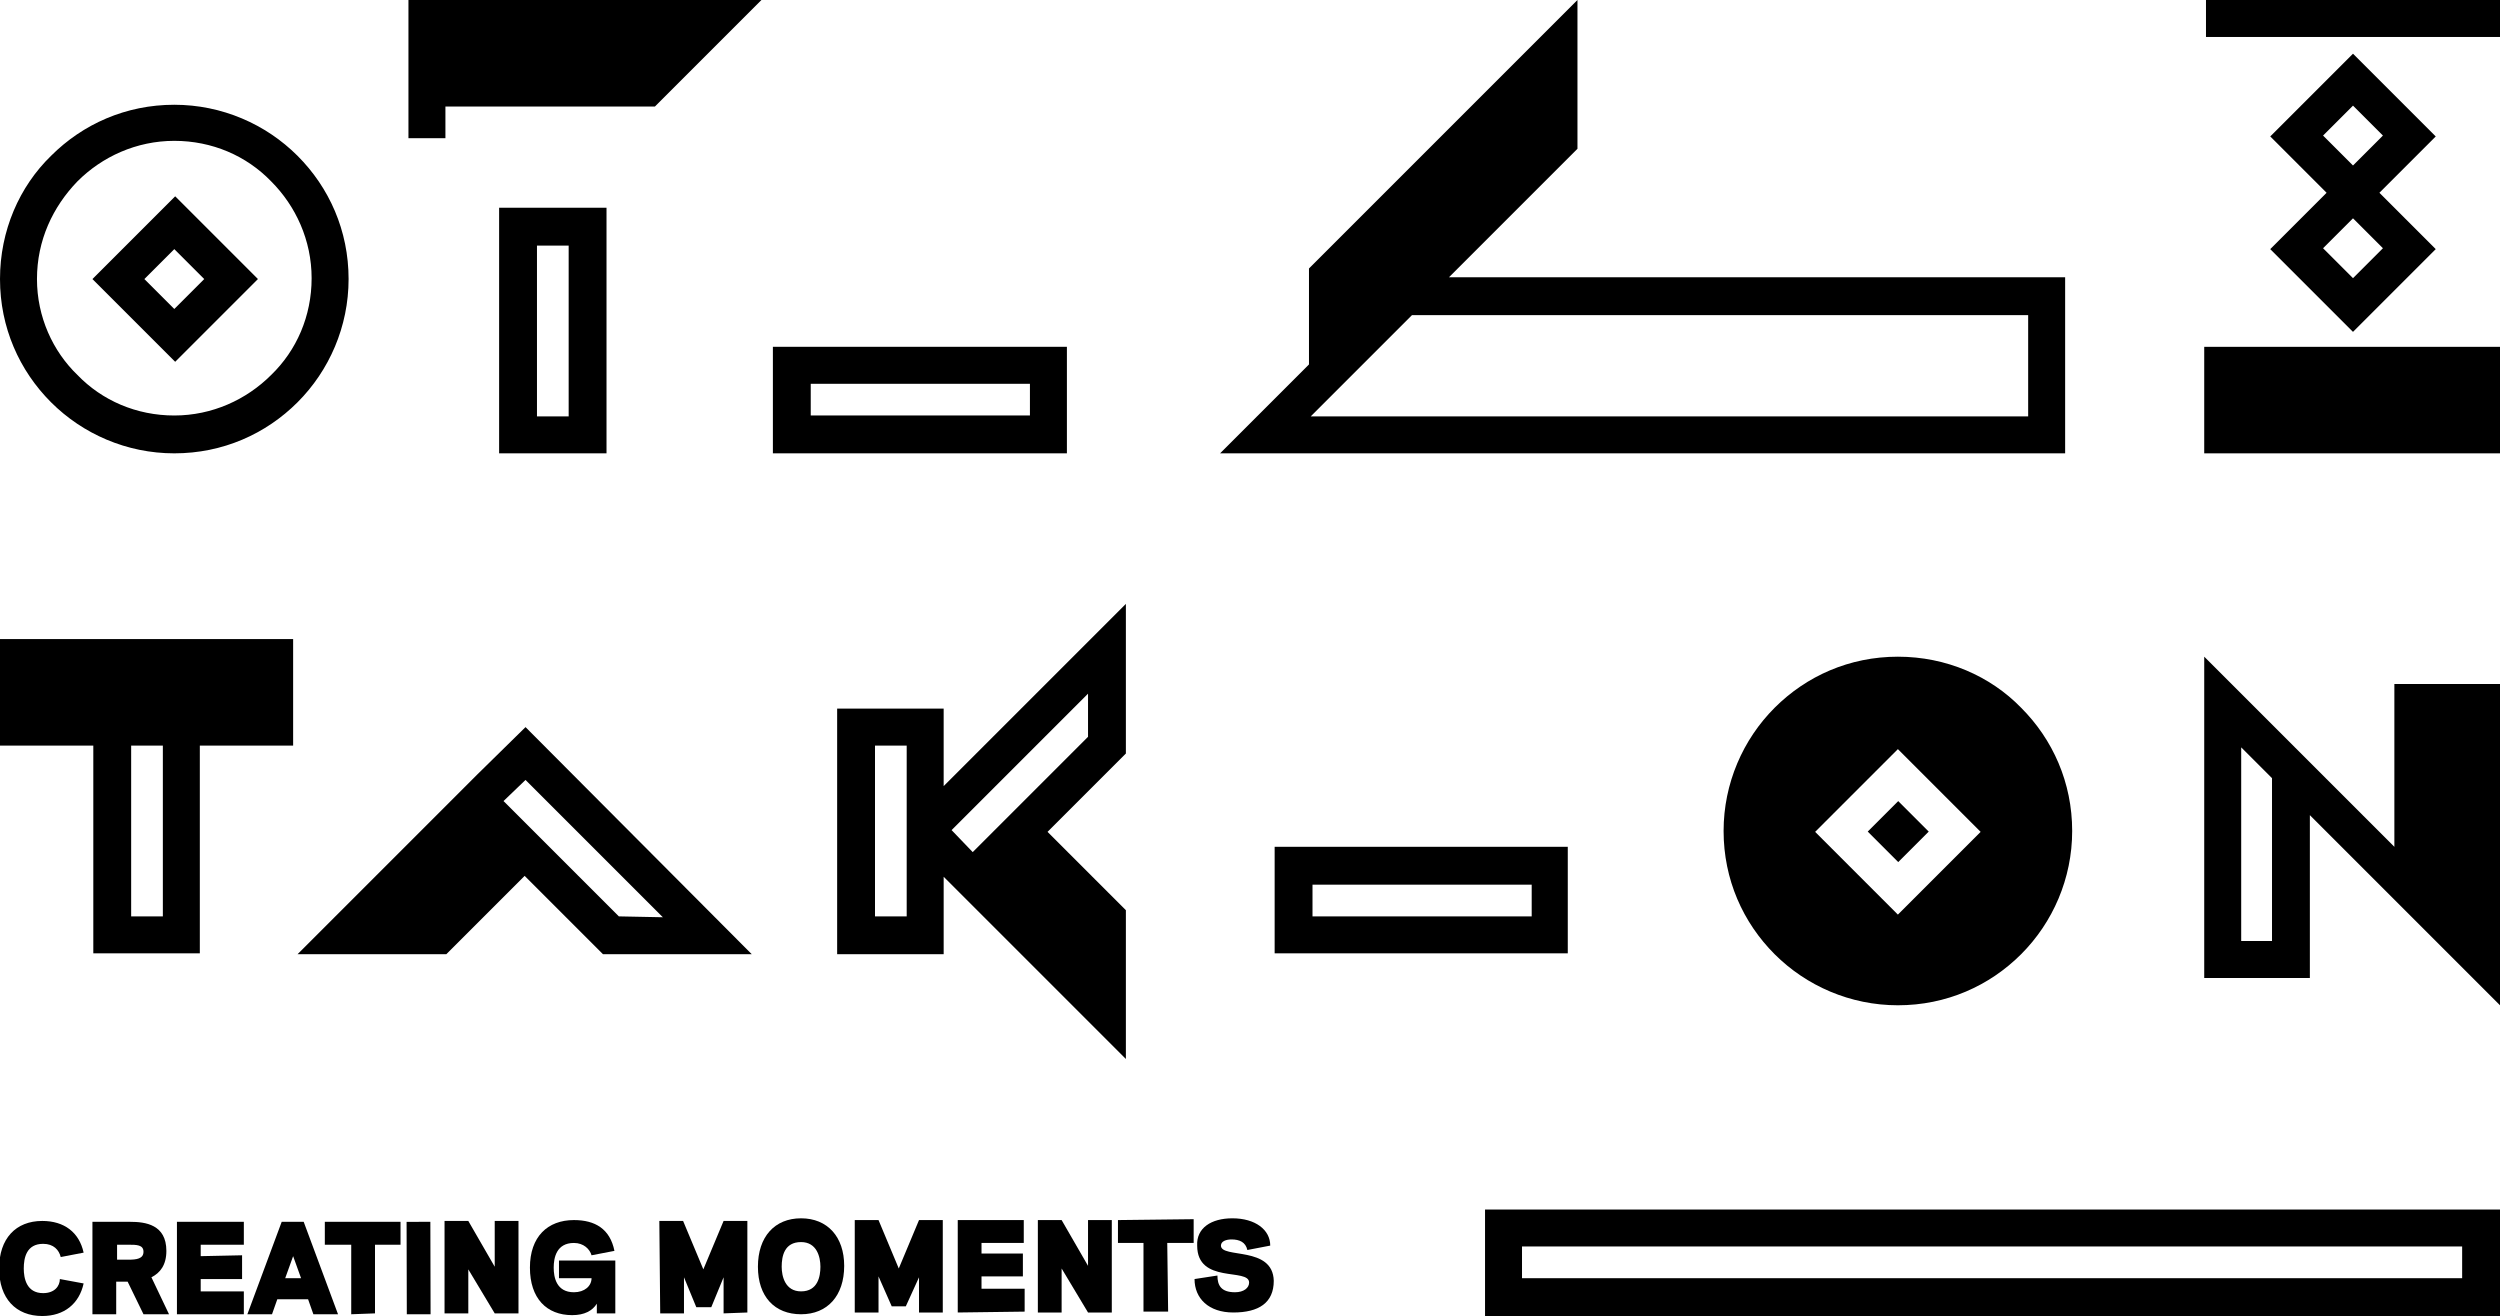 <?xml version="1.0" encoding="utf-8"?>
<!-- Generator: Adobe Illustrator 21.0.0, SVG Export Plug-In . SVG Version: 6.00 Build 0)  -->
<svg version="1.1" id="Layer_1" xmlns="http://www.w3.org/2000/svg" xmlns:xlink="http://www.w3.org/1999/xlink" x="0px" y="0px"
	 width="284px" height="149.5px" viewBox="0 0 284 149.5" style="enable-background:new 0 0 284 149.5;" xml:space="preserve">
<g id="XMLID_1_">
	<path id="XMLID_51_" d="M272,77.7v2.1v16.4l-9.6-9.6l0,0l-12-12v36.5h12V109V92.6l9.6,9.6l0,0l12,12V77.7H272z M258.1,106.9h-3.5
		v-22l0.1,0.1l0,0l3.4,3.4V106.9z"/>
	<path id="XMLID_74_" d="M178.2,96.2h-33.4v12.1h2.1h31.2V96.2H178.2z M174,104.1h-24.9v-3.6H174V104.1z"/>
	<path id="XMLID_77_" d="M54.2,88L54.2,88l-1.5,1.5L51.2,91l0,0l-17.4,17.4h16.9l8.9-8.9l8.9,8.9h16.9L59.7,82.6L54.2,88z
		 M70.3,104.1l-7.7-7.7l0,0l-1.5-1.5l-3.2-3.2L57.2,91l2.5-2.4l15.6,15.6L70.3,104.1L70.3,104.1z"/>
	<path id="XMLID_80_" d="M109,101.4l1.5,1.5l0,0l17.4,17.4v-16.9l-8.9-8.9l8.9-8.9v-17l-20.7,20.7v-8.8H95.1v27.9h12.1v-2.1v-6.7
		l0.3,0.3l0,0L109,101.4z M103,104.1h-3.6V84.7h3.6V104.1z M123.6,78.8v4.9l-7.7,7.7l0,0l-1.5,1.5l-1.9,1.9l-2,2l-2.4-2.5
		L123.6,78.8z"/>
	<path id="XMLID_84_" d="M10.6,84.7v23.6h12.1v-2.1V84.7h10.6V72.6H0v12.1h2.1H10.6z M14.9,84.7h3.6v19.4h-3.6V84.7z"/>
	<path id="XMLID_87_" d="M168.7,149.5h2.1H284v-12.1H168.7V149.5z M172.9,141.6h106.8v3.6H172.9L172.9,141.6L172.9,141.6z"/>
	<polygon id="XMLID_88_" points="50.6,12.1 74.4,12.1 86.5,0 46.4,0 46.4,10 46.4,12.1 46.4,15.7 50.6,15.7 	"/>
	<path id="XMLID_91_" d="M68.9,51.5v-2.1V23.6H56.7v27.9H68.9z M61,27.9h3.6v19.4H61V27.9z"/>
	<path id="XMLID_94_" d="M121.2,51.5V39.4H87.8v12.1h2.1H121.2z M92.1,43.6H117v3.6H92.1V43.6z"/>
	<path id="XMLID_97_" d="M19.8,51.5c5.5,0,10.4-2.2,14-5.8s5.8-8.6,5.8-14c0-5.5-2.2-10.4-5.8-14s-8.6-5.8-14-5.8
		c-5.5,0-10.4,2.2-14,5.8C2.2,21.2,0,26.2,0,31.7s2.2,10.4,5.8,14C9.4,49.3,14.4,51.5,19.8,51.5z M8.8,20.6c2.8-2.8,6.7-4.6,11-4.6
		s8.2,1.7,11,4.6c2.8,2.8,4.6,6.7,4.6,11s-1.7,8.2-4.6,11c-2.8,2.8-6.7,4.6-11,4.6s-8.2-1.7-11-4.6C6,39.9,4.2,36,4.2,31.7
		C4.2,27.3,6,23.5,8.8,20.6z"/>
	<path id="XMLID_100_" d="M29.3,31.7l-1.5-1.5l-7.9-7.9l-9.4,9.4l9.4,9.4L29.3,31.7z M16.4,31.7l3.4-3.4l3.4,3.4l-3.4,3.4L16.4,31.7
		z"/>
	<path id="XMLID_103_" d="M267.3,37.7l9.4-9.4l-1.5-1.5l-4.9-4.9l6.4-6.4l-1.5-1.5l-7.9-7.9l-9.4,9.4l6.4,6.4l-6.4,6.4L267.3,37.7z
		 M263.9,15.4l3.4-3.4l3.4,3.4l-3.4,3.4l0,0l0,0L263.9,15.4z M267.3,24.8L267.3,24.8L267.3,24.8l3.4,3.4l-3.4,3.4l-3.4-3.4
		L267.3,24.8z"/>
	<rect id="XMLID_105_" x="250.6" y="0" width="33.4" height="4.2"/>
	<path id="XMLID_108_" d="M234.6,31.5h-2.1h-67.9l14.6-14.6V0l-30.5,30.5v10.9l-10.1,10.1h96V31.5z M230.4,47.3h-81.5l11.5-11.5h70
		V47.3z"/>
	<polygon id="XMLID_109_" points="284,51.5 284,39.4 250.4,39.4 250.4,51.5 252.6,51.5 	"/>
	<path id="XMLID_112_" d="M215.6,74.6c-5.5,0-10.4,2.2-14,5.8c-3.6,3.6-5.8,8.6-5.8,14c0,5.5,2.2,10.4,5.8,14s8.6,5.8,14,5.8
		c5.5,0,10.4-2.2,14-5.8c3.6-3.6,5.8-8.6,5.8-14c0-5.5-2.2-10.4-5.8-14C226.1,76.8,221.1,74.6,215.6,74.6z M215.6,103.9l-9.4-9.4
		l9.4-9.4l7.9,7.9l1.5,1.5L215.6,103.9z"/>
	
		<rect id="XMLID_113_" x="213.2" y="92" transform="matrix(0.707 -0.707 0.707 0.707 -3.602 180.158)" width="4.9" height="4.9"/>
	<path id="XMLID_114_" d="M4.9,146.9c-1.9,0-2.2-1.7-2.2-2.8c0-1.2,0.3-2.8,2.2-2.8c1.2,0,1.8,0.7,2,1.5l2.6-0.5
		c-0.5-2.3-2.2-3.6-4.7-3.6c-3,0-4.9,2-4.9,5.4s1.9,5.4,4.9,5.4c2.5,0,4.2-1.4,4.7-3.7l-2.7-0.5C6.8,146.1,6.2,146.9,4.9,146.9z"/>
	<path id="XMLID_117_" d="M18.9,142.1c0-3-2.4-3.3-4.1-3.3h-4.3v10.5h2.7v-3.7h1.3l1.8,3.7h2.9l-2-4.2
		C18.2,144.6,18.9,143.7,18.9,142.1z M14.6,143.1h-1.3v-1.7h1.3c0.9,0,1.7,0,1.7,0.8C16.3,143,15.5,143.1,14.6,143.1z"/>
	<polygon id="XMLID_118_" points="22.8,146.7 22.8,145.3 27.5,145.3 27.5,142.6 22.8,142.7 22.8,141.4 27.7,141.4 27.7,138.8 
		20.1,138.8 20.1,149.3 27.7,149.3 27.7,146.7 	"/>
	<path id="XMLID_121_" d="M32,138.8l-3.9,10.5h2.8l0.6-1.7H35l0.6,1.7h2.8l-3.9-10.5H32z M32.4,145.2l0.9-2.5l0.9,2.5H32.4z"/>
	<polygon id="XMLID_122_" points="45.5,138.8 36.9,138.8 36.9,141.4 39.9,141.4 39.9,149.3 42.6,149.2 42.6,141.4 45.5,141.4 	"/>
	
		<rect id="XMLID_123_" x="46.2" y="138.8" transform="matrix(1 -2.392681e-03 2.392681e-03 1 -0.344 0.114)" width="2.7" height="10.5"/>
	<polygon id="XMLID_124_" points="56.2,138.7 56.2,143.9 53.2,138.7 50.5,138.7 50.5,149.2 53.2,149.2 53.2,144.2 56.2,149.2 
		58.9,149.2 58.9,138.7 	"/>
	<path id="XMLID_125_" d="M63.5,143.2v2h3.7c0,0.9-0.8,1.6-2,1.6c-2,0-2.3-1.7-2.3-2.8s0.3-2.8,2.3-2.8c1.1,0,1.8,0.7,2,1.4l2.6-0.5
		c-0.5-2.5-2.2-3.5-4.6-3.5c-3,0-5,1.9-5,5.4s1.9,5.4,4.8,5.4c1.4,0,2.3-0.5,2.8-1.3v1.1h2.1v-6L63.5,143.2z"/>
	<polygon id="XMLID_126_" points="82.2,138.7 79.9,144.2 77.6,138.7 74.9,138.7 75,149.2 77.7,149.2 77.7,145.1 79.1,148.5 
		80.8,148.5 82.2,145.1 82.2,149.2 84.9,149.1 84.9,138.7 	"/>
	<path id="XMLID_129_" d="M91,138.4c-3,0-4.9,2.1-4.9,5.5s1.9,5.4,4.9,5.4s4.9-2.1,4.9-5.5C95.9,140.5,94,138.4,91,138.4z M91,146.7
		c-1.8,0-2.2-1.7-2.2-2.8c0-1.2,0.3-2.8,2.2-2.8c1.8,0,2.2,1.7,2.2,2.8S92.9,146.7,91,146.7z"/>
	<polygon id="XMLID_130_" points="104.4,138.6 102.1,144.1 99.8,138.6 97.1,138.6 97.1,149.1 99.8,149.1 99.8,145 101.3,148.4 
		102.9,148.4 104.4,145.1 104.4,149.1 107.1,149.1 107.1,138.6 	"/>
	<polygon id="XMLID_131_" points="123.6,138.6 123.6,143.8 120.6,138.6 117.9,138.6 117.9,149.1 120.6,149.1 120.6,144.1 
		123.6,149.1 126.3,149.1 126.3,138.6 	"/>
	<polygon id="XMLID_132_" points="111.5,146.4 111.5,145 116.2,145 116.2,142.4 111.5,142.4 111.5,141.2 116.3,141.2 116.3,138.6 
		108.8,138.6 108.8,149.1 116.4,149 116.4,146.4 	"/>
	<polygon id="XMLID_133_" points="135.6,138.5 127,138.6 127,141.2 129.9,141.2 129.9,149 132.7,149 132.6,141.2 135.6,141.2 	"/>
	<path id="XMLID_134_" d="M138.7,141.5c0-0.5,0.6-0.7,1.2-0.7c0.9,0,1.6,0.3,1.8,1.2l2.6-0.5c0-1.8-1.7-3.1-4.3-3.1
		c-2.4,0-4.1,1.1-4,3.1c0,4.4,5.9,2.5,5.9,4.2c0,0.6-0.6,1.1-1.6,1.1c-1.6,0-2-0.8-2-1.9l-2.6,0.4c0,2.2,1.6,3.8,4.4,3.8
		c2.9,0,4.6-1.1,4.6-3.6C144.6,141.5,138.7,143,138.7,141.5z"/>
</g>
</svg>
